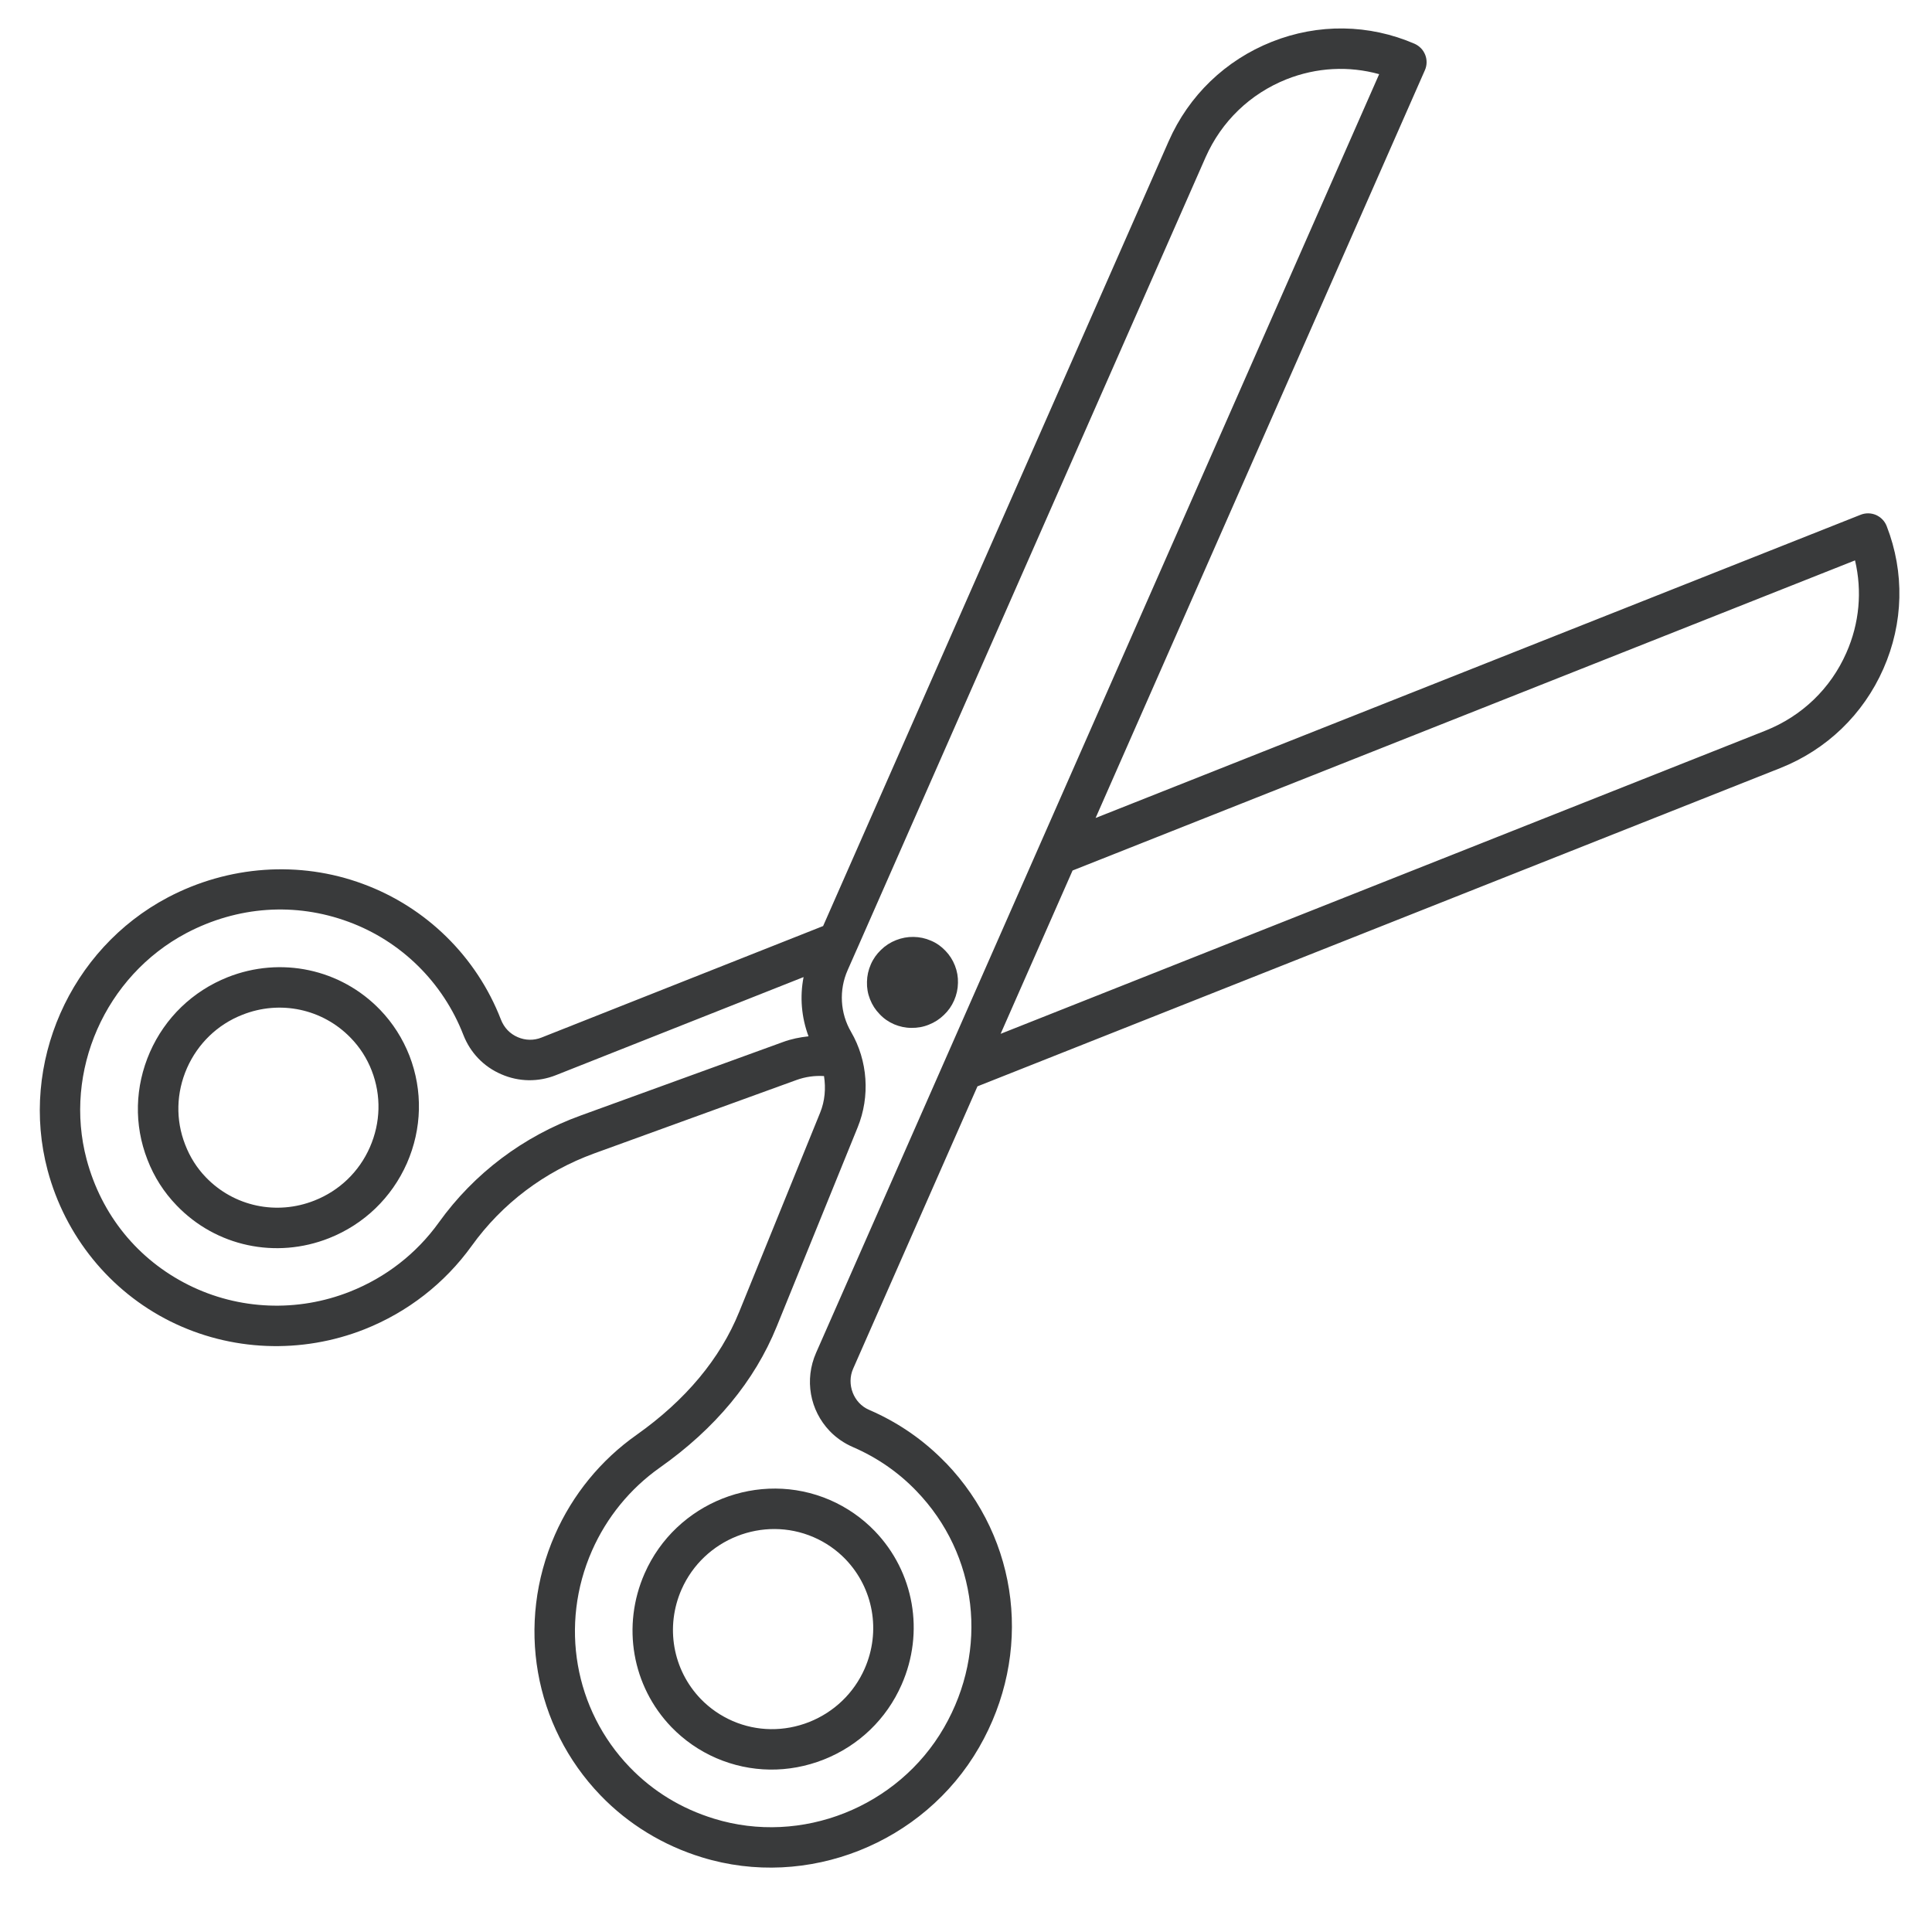 <?xml version="1.0" encoding="UTF-8"?><svg xmlns="http://www.w3.org/2000/svg" xmlns:xlink="http://www.w3.org/1999/xlink" width="75pt" zoomAndPan="magnify" viewBox="0 0 75 75" height="75pt" preserveAspectRatio="xMidYMid meet" version="1.2"><defs><clipPath xml:id="clip1" id="clip1"><path d="M 1 1 L 74 1 L 74 73 L 1 73 Z M 1 1 "/></clipPath><clipPath xml:id="clip2" id="clip2"><path d="M 30.125 77.086 L -3.172 42.516 L 47.605 -6.395 L 80.902 28.18 Z M 30.125 77.086 "/></clipPath><clipPath xml:id="clip3" id="clip3"><path d="M 30.125 77.086 L -3.172 42.516 L 47.605 -6.395 L 80.902 28.18 Z M 30.125 77.086 "/></clipPath><clipPath xml:id="clip4" id="clip4"><path d="M 5 37 L 17 37 L 17 49 L 5 49 Z M 5 37 "/></clipPath><clipPath xml:id="clip5" id="clip5"><path d="M 30.125 77.086 L -3.172 42.516 L 47.605 -6.395 L 80.902 28.18 Z M 30.125 77.086 "/></clipPath><clipPath xml:id="clip6" id="clip6"><path d="M 30.125 77.086 L -3.172 42.516 L 47.605 -6.395 L 80.902 28.18 Z M 30.125 77.086 "/></clipPath><clipPath xml:id="clip7" id="clip7"><path d="M 24 57 L 36 57 L 36 69 L 24 69 Z M 24 57 "/></clipPath><clipPath xml:id="clip8" id="clip8"><path d="M 30.125 77.086 L -3.172 42.516 L 47.605 -6.395 L 80.902 28.18 Z M 30.125 77.086 "/></clipPath><clipPath xml:id="clip9" id="clip9"><path d="M 30.125 77.086 L -3.172 42.516 L 47.605 -6.395 L 80.902 28.18 Z M 30.125 77.086 "/></clipPath><clipPath xml:id="clip10" id="clip10"><path d="M 33 36 L 38 36 L 38 40 L 33 40 Z M 33 36 "/></clipPath><clipPath xml:id="clip11" id="clip11"><path d="M 30.125 77.086 L -3.172 42.516 L 47.605 -6.395 L 80.902 28.18 Z M 30.125 77.086 "/></clipPath><clipPath xml:id="clip12" id="clip12"><path d="M 30.125 77.086 L -3.172 42.516 L 47.605 -6.395 L 80.902 28.18 Z M 30.125 77.086 "/></clipPath></defs><g xml:id="surface1" id="surface1"><g clip-rule="nonzero" clip-path="url(#clip1)"><g clip-rule="nonzero" clip-path="url(#clip2)"><g clip-rule="nonzero" clip-path="url(#clip3)"><path style=" stroke:none;fill-rule:nonzero;fill:rgb(22.35%,22.749%,23.14%);fill-opacity:1;" d="M 1.848 45.43 C 2.531 47.988 4.266 50.125 6.609 51.293 C 8.953 52.461 11.703 52.57 14.152 51.602 C 15.824 50.938 17.262 49.82 18.309 48.367 C 19.492 46.719 21.141 45.477 23.074 44.773 L 30.918 41.926 C 31.262 41.801 31.625 41.75 31.988 41.773 C 32.062 42.246 32.023 42.738 31.84 43.188 L 28.699 50.918 C 27.957 52.75 26.613 54.355 24.715 55.699 C 23.328 56.676 22.23 58.016 21.543 59.578 C 20.023 63.031 20.719 67.004 23.312 69.695 C 24.383 70.809 25.742 71.641 27.25 72.102 C 31.332 73.359 35.855 71.566 38.004 67.84 C 40.102 64.207 39.582 59.766 36.715 56.785 L 36.711 56.785 C 35.871 55.914 34.879 55.223 33.738 54.73 C 33.133 54.473 32.855 53.734 33.117 53.137 L 37.945 42.172 L 69.102 29.82 C 70.91 29.105 72.332 27.734 73.113 25.961 C 73.895 24.188 73.941 22.223 73.242 20.426 C 73.203 20.328 73.148 20.238 73.078 20.168 C 73.008 20.094 72.922 20.035 72.828 19.992 C 72.637 19.91 72.422 19.906 72.227 19.984 L 42.531 31.754 L 55.312 2.73 C 55.398 2.539 55.402 2.324 55.328 2.133 C 55.289 2.035 55.234 1.945 55.164 1.875 C 55.094 1.801 55.008 1.742 54.914 1.699 C 53.145 0.934 51.176 0.906 49.375 1.621 C 47.574 2.336 46.148 3.707 45.367 5.484 L 31.953 35.949 L 21.023 40.277 C 20.723 40.398 20.395 40.391 20.098 40.262 C 19.797 40.133 19.57 39.898 19.445 39.578 C 18.5 37.137 16.543 35.215 14.086 34.312 C 11.629 33.402 8.867 33.598 6.512 34.84 C 2.711 36.848 0.75 41.301 1.848 45.43 Z M 72.012 21.754 C 72.293 22.945 72.184 24.195 71.676 25.34 C 71.066 26.73 69.949 27.801 68.535 28.363 L 38.844 40.133 L 41.637 33.793 Z M 49.941 3.078 C 51.105 2.617 52.355 2.551 53.539 2.879 L 31.68 52.516 C 31.223 53.555 31.434 54.746 32.215 55.559 C 32.469 55.82 32.766 56.027 33.121 56.18 C 34.055 56.586 34.879 57.156 35.574 57.879 C 37.961 60.352 38.391 64.043 36.645 67.066 C 34.863 70.156 31.109 71.645 27.723 70.602 C 26.449 70.211 25.348 69.539 24.445 68.602 C 22.293 66.367 21.719 63.066 22.98 60.199 C 23.551 58.902 24.461 57.789 25.609 56.977 C 27.766 55.457 29.293 53.613 30.152 51.496 L 33.293 43.766 C 33.785 42.562 33.688 41.176 33.039 40.059 C 32.613 39.332 32.562 38.434 32.906 37.66 L 33.254 36.871 C 33.254 36.867 33.258 36.863 33.262 36.855 L 46.801 6.105 C 47.418 4.711 48.531 3.641 49.941 3.078 Z M 7.234 36.223 C 9.223 35.176 11.461 35.02 13.531 35.785 C 15.57 36.535 17.195 38.133 17.988 40.176 C 18.258 40.867 18.777 41.41 19.461 41.703 C 20.141 42 20.898 42.012 21.59 41.734 L 31.195 37.93 C 31.043 38.699 31.113 39.496 31.387 40.23 C 31.051 40.266 30.715 40.332 30.391 40.453 L 22.551 43.301 C 20.316 44.109 18.406 45.547 17.035 47.457 C 16.168 48.664 14.977 49.59 13.586 50.141 C 11.551 50.949 9.266 50.855 7.32 49.883 C 5.348 48.898 3.941 47.168 3.363 45.012 C 2.453 41.59 4.082 37.891 7.234 36.223 Z M 7.234 36.223 "/></g></g></g><g clip-rule="nonzero" clip-path="url(#clip4)"><g clip-rule="nonzero" clip-path="url(#clip5)"><g clip-rule="nonzero" clip-path="url(#clip6)"><path style=" stroke:none;fill-rule:nonzero;fill:rgb(22.35%,22.749%,23.14%);fill-opacity:1;" d="M 5.723 45.016 C 5.98 45.684 6.363 46.285 6.859 46.797 C 8.387 48.387 10.711 48.883 12.773 48.066 C 14.133 47.527 15.207 46.492 15.797 45.156 C 16.383 43.816 16.418 42.336 15.895 40.984 C 15.633 40.316 15.25 39.715 14.758 39.203 C 13.227 37.613 10.906 37.117 8.84 37.934 C 7.484 38.473 6.41 39.504 5.82 40.844 C 5.234 42.184 5.195 43.664 5.723 45.016 Z M 9.406 39.395 C 10.875 38.809 12.531 39.164 13.621 40.297 C 13.973 40.66 14.246 41.086 14.43 41.562 C 14.805 42.527 14.777 43.582 14.359 44.535 C 13.941 45.488 13.176 46.223 12.207 46.605 C 10.738 47.188 9.082 46.836 7.992 45.703 C 7.641 45.34 7.371 44.91 7.188 44.434 C 6.812 43.473 6.84 42.418 7.258 41.465 C 7.68 40.512 8.441 39.773 9.406 39.395 Z M 9.406 39.395 "/></g></g></g><g clip-rule="nonzero" clip-path="url(#clip7)"><g clip-rule="nonzero" clip-path="url(#clip8)"><g clip-rule="nonzero" clip-path="url(#clip9)"><path style=" stroke:none;fill-rule:nonzero;fill:rgb(22.35%,22.749%,23.14%);fill-opacity:1;" d="M 26.066 67.047 C 26.562 67.559 27.148 67.965 27.805 68.25 C 29.137 68.824 30.617 68.844 31.98 68.305 C 33.34 67.766 34.414 66.734 35 65.398 C 35.898 63.363 35.488 61.023 33.957 59.434 C 33.461 58.922 32.875 58.516 32.219 58.23 C 29.469 57.043 26.238 58.32 25.023 61.082 C 24.129 63.117 24.535 65.457 26.066 67.047 Z M 31.582 59.672 C 32.051 59.875 32.469 60.164 32.82 60.527 C 33.91 61.66 34.203 63.328 33.566 64.777 C 33.148 65.727 32.383 66.461 31.414 66.848 C 30.445 67.23 29.387 67.219 28.441 66.809 C 27.973 66.605 27.555 66.316 27.203 65.953 C 26.113 64.82 25.82 63.152 26.457 61.703 C 27.324 59.738 29.625 58.828 31.582 59.672 Z M 31.582 59.672 "/></g></g></g><g clip-rule="nonzero" clip-path="url(#clip10)"><g clip-rule="nonzero" clip-path="url(#clip11)"><g clip-rule="nonzero" clip-path="url(#clip12)"><path style=" stroke:none;fill-rule:nonzero;fill:rgb(22.35%,22.749%,23.14%);fill-opacity:1;" d="M 34.203 36.871 C 34.371 36.707 34.566 36.582 34.785 36.496 C 35.004 36.41 35.23 36.367 35.465 36.371 C 35.699 36.375 35.922 36.422 36.137 36.516 C 36.352 36.605 36.539 36.738 36.699 36.906 C 36.863 37.074 36.984 37.266 37.07 37.484 C 37.156 37.703 37.195 37.926 37.188 38.16 C 37.184 38.395 37.133 38.621 37.039 38.836 C 36.945 39.051 36.812 39.242 36.641 39.402 C 36.473 39.566 36.277 39.691 36.059 39.777 C 35.84 39.867 35.613 39.906 35.379 39.902 C 35.145 39.902 34.922 39.852 34.707 39.762 C 34.492 39.668 34.305 39.539 34.145 39.367 C 33.98 39.199 33.859 39.008 33.773 38.789 C 33.688 38.574 33.648 38.348 33.656 38.113 C 33.66 37.879 33.711 37.652 33.805 37.438 C 33.898 37.223 34.031 37.035 34.203 36.871 Z M 34.203 36.871 "/></g></g></g></g></svg>